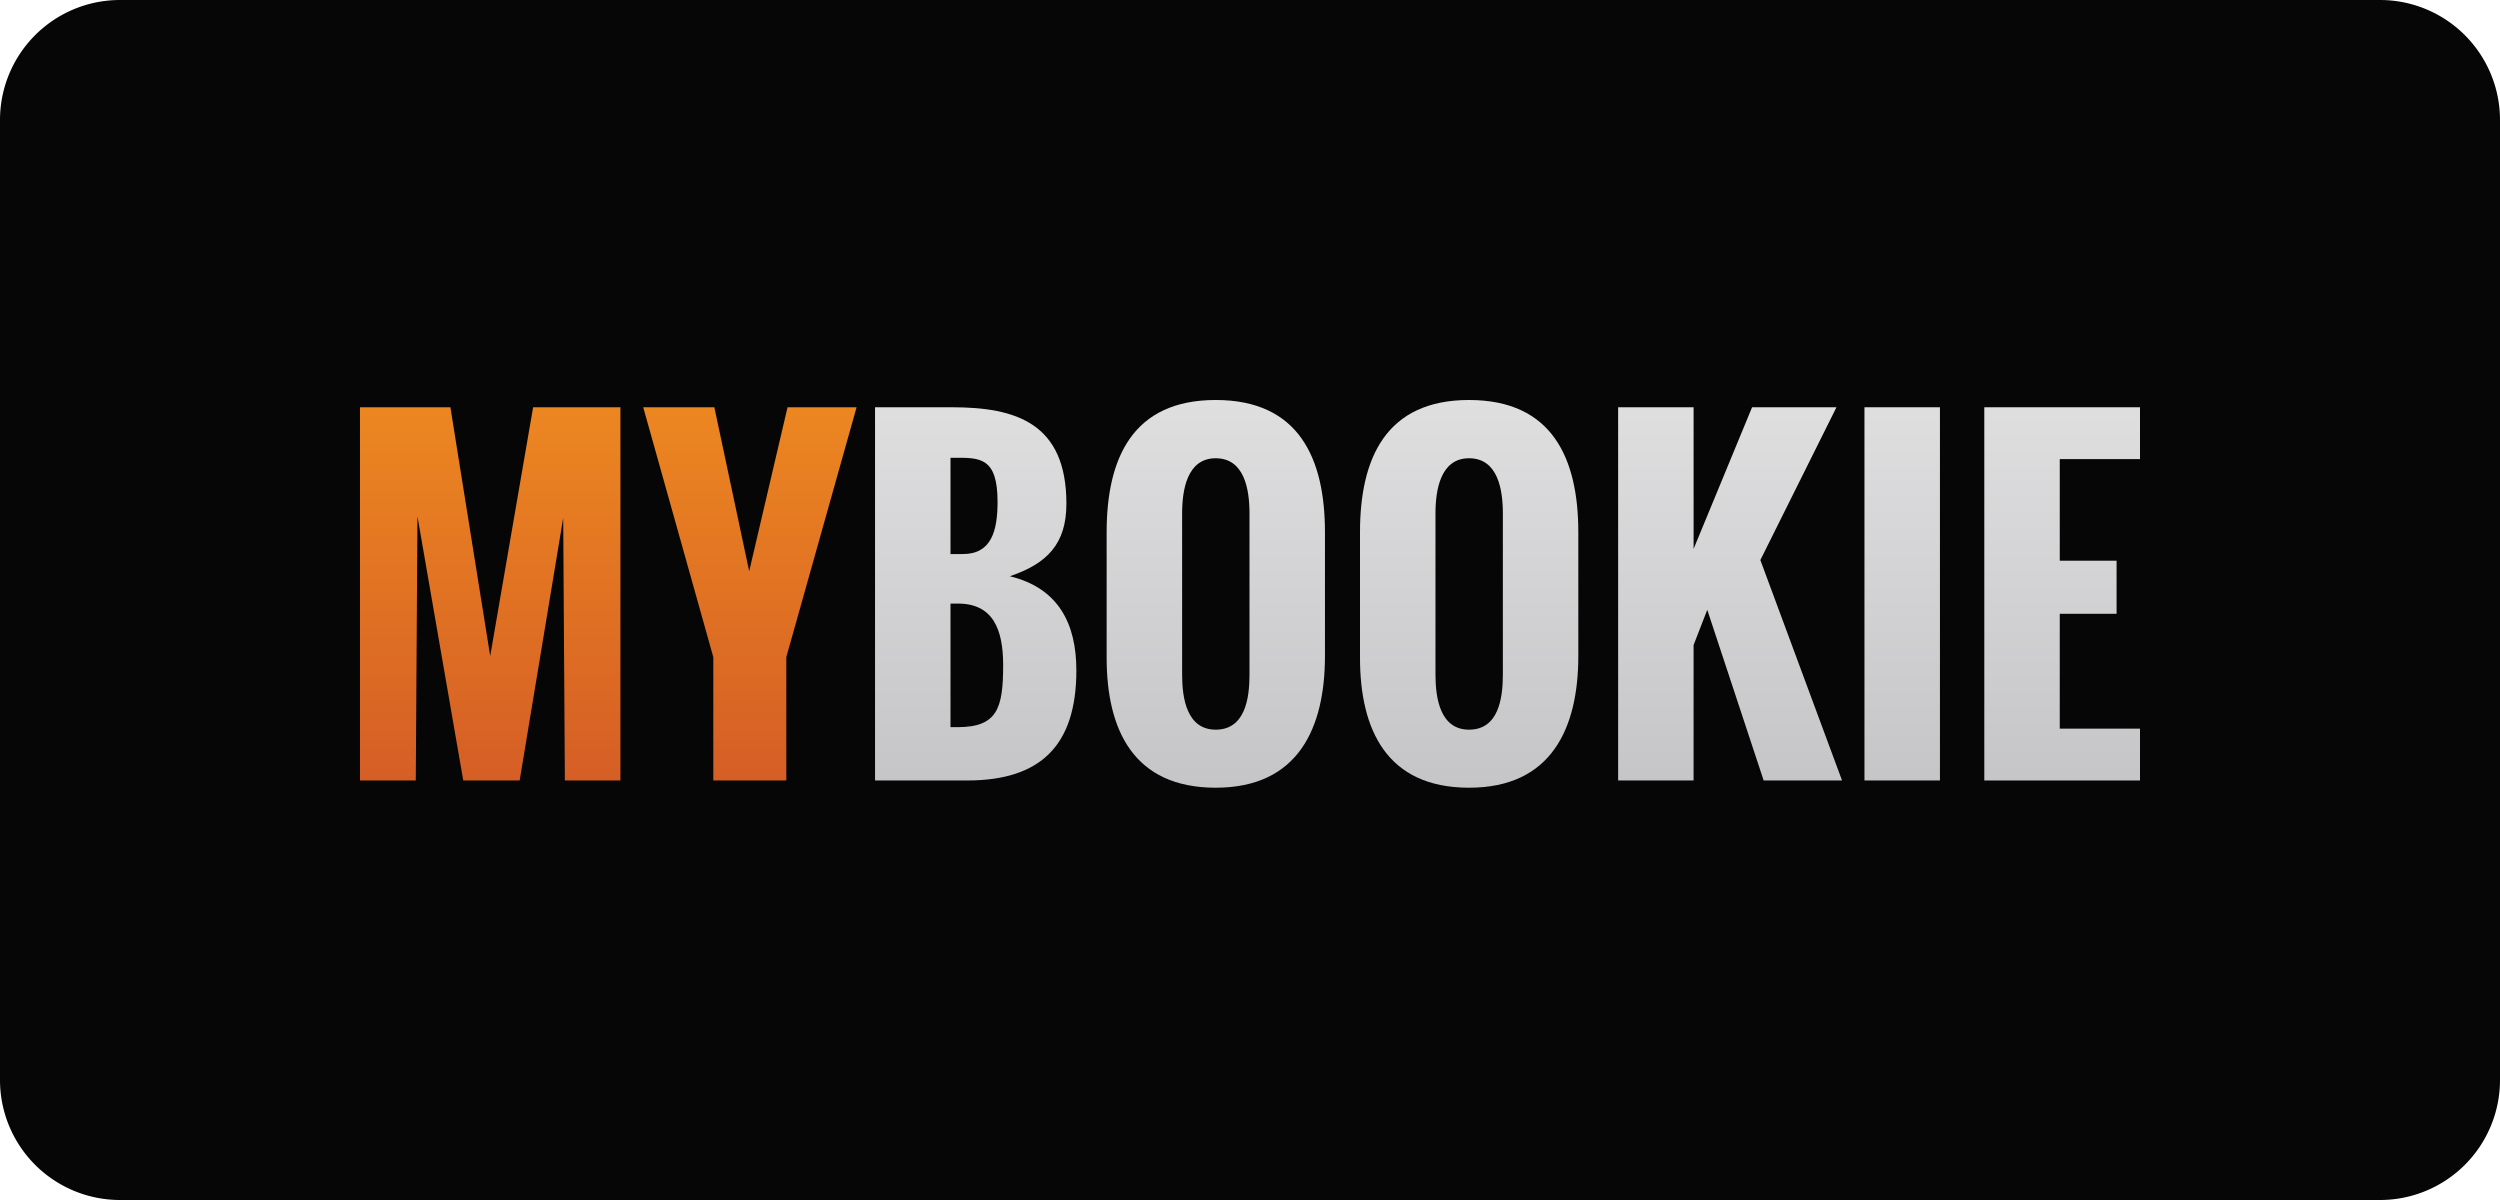 <?xml version="1.0" encoding="UTF-8"?> <svg xmlns="http://www.w3.org/2000/svg" xmlns:v="https://vecta.io/nano" width="125" height="60" fill="none"><path d="M0 6a6 6 0 0 1 6-6h113a6 6 0 0 1 6 6v48a6 6 0 0 1-6 6H6a6 6 0 0 1-6-6V6z" fill="#060606"></path><path d="M18 39.023v-18.66h4.52l1.99 12.44 2.146-12.44h4.365v18.66h-2.778l-.083-13.125-2.177 13.125h-2.82l-2.291-13.207-.083 13.207H18z" fill="url(#A)"></path><path d="M35.665 39.023v-6.168l-3.504-12.492h3.556l1.742 8.2 1.918-8.2h3.452l-3.514 12.492v6.168h-3.649z" fill="url(#A)"></path><path d="M43.752 39.023v-18.66h3.846c3.193 0 5.722.788 5.722 4.821 0 2.001-.954 2.996-2.83 3.628 2.436.591 3.328 2.374 3.328 4.707 0 3.763-1.793 5.505-5.463 5.505h-4.603zm3.773-11.321h.622c1.431 0 1.731-1.172 1.731-2.613 0-2.218-.881-2.208-2.146-2.198h-.207v4.81zm0 8.656h.352c1.99 0 2.281-.943 2.281-3.1 0-1.793-.508-3.079-2.26-3.079h-.373v6.179z" fill="url(#B)"></path><path d="M62.475 33.736v-8.065c0-1.192-.249-2.758-1.69-2.758-1.431 0-1.679 1.586-1.679 2.758v8.065c0 1.182.238 2.747 1.679 2.747 1.462 0 1.69-1.545 1.69-2.747zm-7.143-.85v-6.272c0-3.701 1.296-6.614 5.453-6.614s5.463 2.913 5.463 6.614v6.179c0 3.597-1.327 6.593-5.463 6.593-4.116 0-5.453-2.903-5.453-6.5z" fill="url(#B)"></path><path d="M75.143 33.736v-8.065c0-1.192-.249-2.758-1.69-2.758-1.431 0-1.679 1.586-1.679 2.758v8.065c0 1.182.238 2.747 1.679 2.747 1.462 0 1.69-1.545 1.69-2.747zM68 32.886v-6.272C68 22.913 69.296 20 73.453 20s5.463 2.913 5.463 6.614v6.179c0 3.597-1.327 6.593-5.463 6.593-4.116 0-5.453-2.903-5.453-6.5z" fill="url(#B)"></path><path d="M80.907 39.023v-18.66h3.773v7.081l2.924-7.081h4.219l-3.805 7.64 4.084 11.02h-3.919l-2.82-8.532-.684 1.762v6.77h-3.773z" fill="url(#B)"></path><path d="M93.223 39.023v-18.66h3.774v18.66h-3.774z" fill="url(#B)"></path><path d="M99.215 39.023v-18.66H107v2.592h-4.012v5.08h2.841v2.654h-2.841v5.743H107v2.592h-7.785z" fill="url(#B)"></path><defs><linearGradient id="A" x1="30.276" y1="13.176" x2="30.276" y2="45.485" gradientUnits="userSpaceOnUse"><stop stop-color="#f5961f"></stop><stop offset="1" stop-color="#cd5027"></stop></linearGradient><linearGradient id="B" x1="75.413" y1="13.176" x2="75.413" y2="45.485" gradientUnits="userSpaceOnUse"><stop stop-color="#e8e8e9"></stop><stop offset="1" stop-color="#bdbdbf"></stop></linearGradient></defs></svg> 